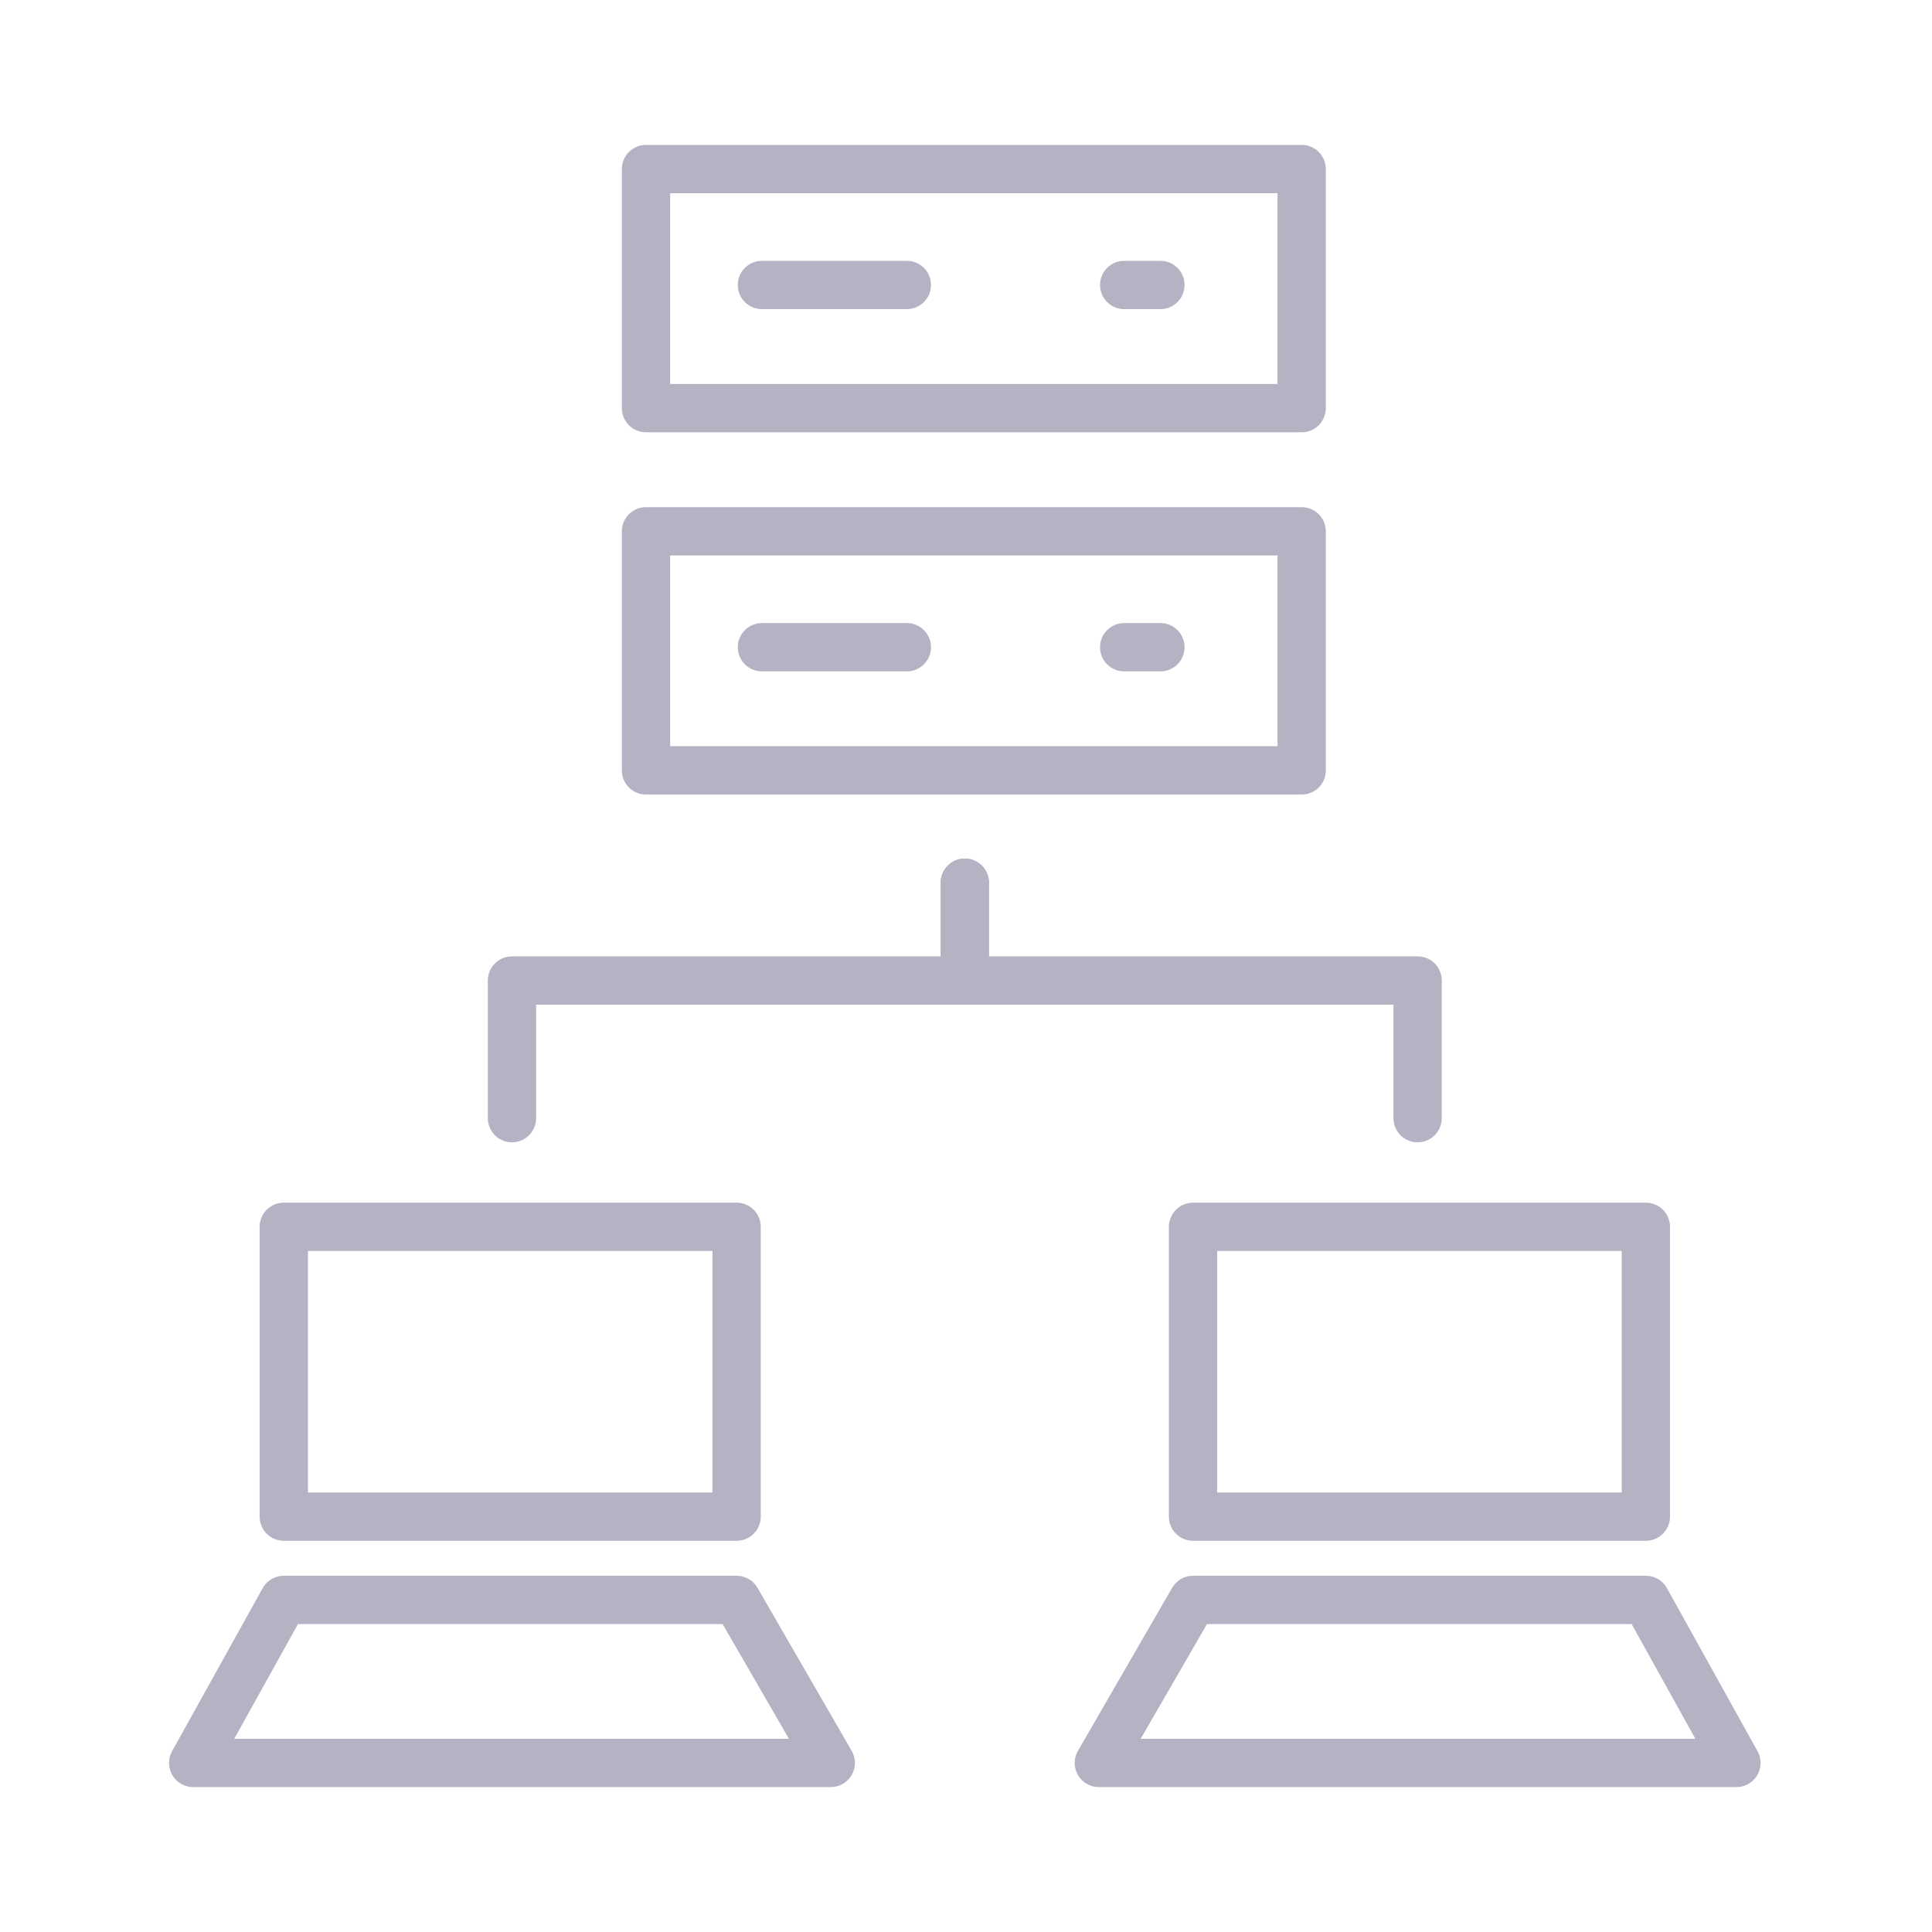 <svg width="80" height="80" viewBox="0 0 80 80" fill="none" xmlns="http://www.w3.org/2000/svg">
<path d="M53.899 7H26.749V16.9H53.899V7Z" stroke="#B3B3C4" stroke-width="2" stroke-linecap="round" stroke-linejoin="round"/>
<path d="M31.55 11.8H37.55" stroke="#B3B3C4" stroke-width="2" stroke-linecap="round" stroke-linejoin="round"/>
<path d="M46.55 11.8H48.05" stroke="#B3B3C4" stroke-width="2" stroke-linecap="round" stroke-linejoin="round"/>
<path d="M53.899 22H26.749V31.9H53.899V22Z" stroke="#B3B3C4" stroke-width="2" stroke-linecap="round" stroke-linejoin="round"/>
<path d="M31.55 26.8H37.55" stroke="#B3B3C4" stroke-width="2" stroke-linecap="round" stroke-linejoin="round"/>
<path d="M46.55 26.8H48.05" stroke="#B3B3C4" stroke-width="2" stroke-linecap="round" stroke-linejoin="round"/>
<path d="M30.501 50.8H11.751V62.8H30.501V50.8Z" stroke="#B3B3C4" stroke-width="2" stroke-linecap="round" stroke-linejoin="round"/>
<path fill-rule="evenodd" clip-rule="evenodd" d="M30.5 66.249H11.75L8 72.999H34.4L30.5 66.249Z" stroke="#B3B3C4" stroke-width="2" stroke-linecap="round" stroke-linejoin="round"/>
<path d="M68.151 50.8H49.401V62.8H68.151V50.8Z" stroke="#B3B3C4" stroke-width="2" stroke-linecap="round" stroke-linejoin="round"/>
<path fill-rule="evenodd" clip-rule="evenodd" d="M68.151 66.249H49.401L45.501 72.999H71.901L68.151 66.249Z" stroke="#B3B3C4" stroke-width="2" stroke-linecap="round" stroke-linejoin="round"/>
<path d="M21.2 46.301V40.601H39.951V36.551" stroke="#B3B3C4" stroke-width="2" stroke-linecap="round" stroke-linejoin="round"/>
<path d="M58.7 46.301V40.601H39.95V36.551" stroke="#B3B3C4" stroke-width="2" stroke-linecap="round" stroke-linejoin="round"/>
</svg>
